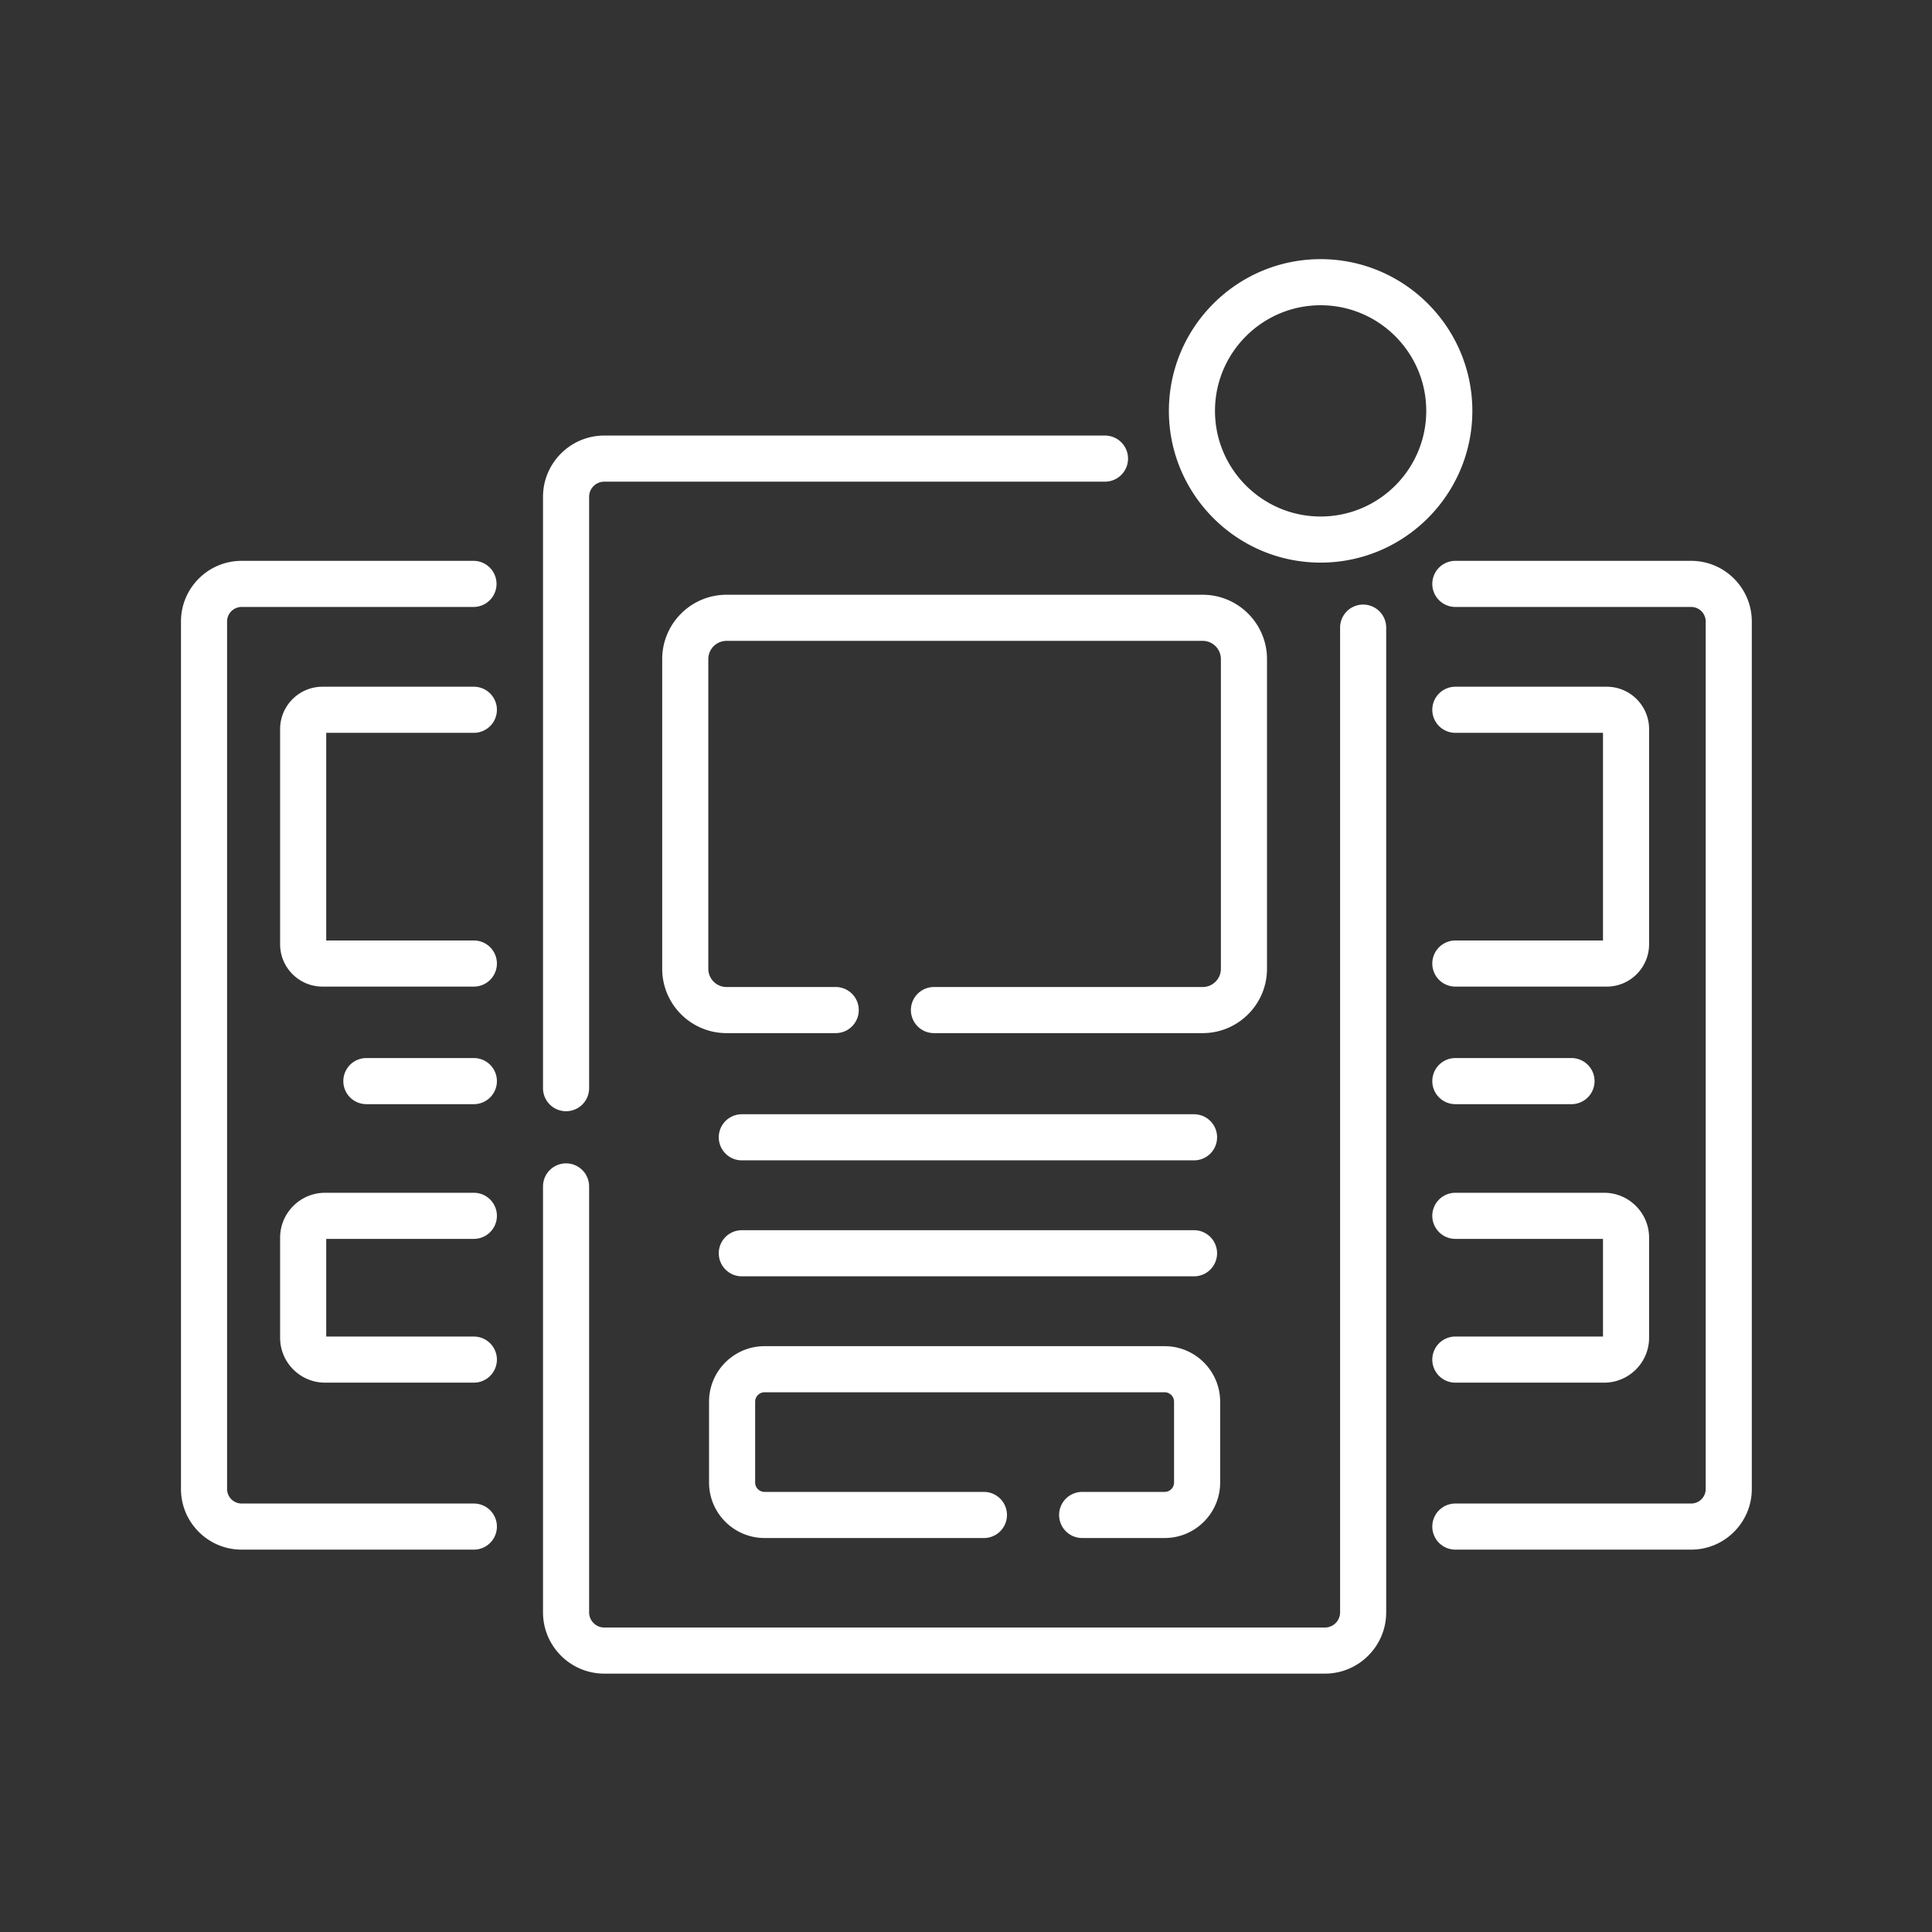 <?xml version="1.0" encoding="UTF-8"?> <svg xmlns="http://www.w3.org/2000/svg" xml:space="preserve" style="fill-rule:evenodd;clip-rule:evenodd;stroke-linejoin:round;stroke-miterlimit:2" viewBox="0 0 500 500"><rect x="0" y="0" width="500" height="500" fill="#333333" stroke="none"/><path d="M0 0h500v500H0z" style="fill:none"></path><path d="M385.32 138.067a7.513 7.513 0 0 0-7.514 7.514v320.968a4.95 4.95 0 0 1-4.943 4.944h-234.89a4.95 4.95 0 0 1-4.943-4.944V327.718a7.513 7.513 0 0 0-7.514-7.514 7.513 7.513 0 0 0-7.514 7.514v138.83c0 11.012 8.958 19.972 19.971 19.972h234.89c11.012 0 19.971-8.959 19.971-19.972V145.581a7.513 7.513 0 0 0-7.514-7.514M125.516 303.21a7.513 7.513 0 0 0 7.514-7.514V102.948a4.95 4.95 0 0 1 4.943-4.944h163.2a7.514 7.514 0 1 0 0-15.028h-163.2c-11.012 0-19.971 8.959-19.971 19.972v192.748a7.514 7.514 0 0 0 7.514 7.514" style="fill:#fff;fill-rule:nonzero" transform="matrix(.794 0 0 .794 46.837 46.837)"></path><path d="M353.982 256.787V155.831c0-11.558-9.405-20.963-20.963-20.963H177.816c-11.559 0-20.963 9.405-20.963 20.963v100.956c0 11.559 9.404 20.964 20.963 20.964h35.589a7.513 7.513 0 0 0 7.514-7.514 7.513 7.513 0 0 0-7.514-7.514h-35.589a5.94 5.94 0 0 1-5.935-5.936V155.831a5.94 5.94 0 0 1 5.935-5.935h155.203a5.94 5.94 0 0 1 5.935 5.935v100.956a5.94 5.94 0 0 1-5.935 5.936h-87.591a7.513 7.513 0 0 0-7.514 7.514 7.513 7.513 0 0 0 7.514 7.514h87.591c11.559-.001 20.963-9.405 20.963-20.964M320.62 427.292h-26.885a7.513 7.513 0 0 0-7.514 7.514 7.513 7.513 0 0 0 7.514 7.514h26.885c9.976 0 18.093-8.116 18.093-18.092v-26.347c0-9.977-8.117-18.094-18.093-18.094H190.215c-9.977 0-18.094 8.117-18.094 18.094v26.347c0 9.976 8.117 18.092 18.094 18.092h71.498a7.513 7.513 0 0 0 7.514-7.514 7.513 7.513 0 0 0-7.514-7.514h-71.498a3.07 3.07 0 0 1-3.066-3.064v-26.347a3.07 3.07 0 0 1 3.066-3.066H320.62a3.067 3.067 0 0 1 3.065 3.066v26.347a3.067 3.067 0 0 1-3.065 3.064M182.804 319.221h147.394a7.513 7.513 0 0 0 7.514-7.514 7.513 7.513 0 0 0-7.514-7.514H182.804a7.513 7.513 0 0 0-7.514 7.514 7.513 7.513 0 0 0 7.514 7.514M182.804 357.019h147.394a7.514 7.514 0 1 0 0-15.028H182.804a7.514 7.514 0 1 0 0 15.028M95.46 123.816H19.759C8.864 123.816 0 132.681 0 143.577v282.767c0 10.896 8.864 19.76 19.76 19.76h75.701a7.514 7.514 0 1 0 0-15.028H19.76a4.74 4.74 0 0 1-4.732-4.732V143.577a4.74 4.74 0 0 1 4.732-4.733h75.701a7.515 7.515 0 0 0-.001-15.028M492.239 123.816h-76.864a7.513 7.513 0 0 0-7.514 7.514 7.513 7.513 0 0 0 7.514 7.514h76.864a4.74 4.74 0 0 1 4.733 4.733v282.767a4.74 4.74 0 0 1-4.733 4.732h-76.864a7.513 7.513 0 0 0-7.514 7.514 7.513 7.513 0 0 0 7.514 7.514h76.864c10.897 0 19.761-8.864 19.761-19.76V143.577c0-10.896-8.864-19.761-19.761-19.761" style="fill:#fff;fill-rule:nonzero" transform="matrix(.794 0 0 .794 46.837 46.837)"></path><path d="M95.46 179.874a7.513 7.513 0 0 0 7.514-7.514 7.513 7.513 0 0 0-7.514-7.514H46.114c-7.61 0-13.801 6.191-13.801 13.802v70.137c0 7.611 6.192 13.802 13.801 13.802H95.46a7.514 7.514 0 1 0 0-15.028H47.341v-67.686H95.46zM478.523 178.648c0-7.612-6.192-13.802-13.801-13.802h-49.346a7.513 7.513 0 0 0-7.514 7.514 7.513 7.513 0 0 0 7.514 7.514h48.119v67.686h-48.119a7.513 7.513 0 0 0-7.514 7.514 7.513 7.513 0 0 0 7.514 7.514h49.346c7.61 0 13.801-6.192 13.801-13.802zM415.376 376.651a7.513 7.513 0 0 0-7.514 7.514 7.513 7.513 0 0 0 7.514 7.514h48.498c8.077 0 14.649-6.571 14.649-14.648v-32.594c0-8.077-6.572-14.648-14.649-14.648h-48.498a7.513 7.513 0 0 0-7.514 7.514 7.513 7.513 0 0 0 7.514 7.514h48.119v31.834zM95.46 344.817a7.513 7.513 0 0 0 7.514-7.514 7.513 7.513 0 0 0-7.514-7.514H46.961c-8.077 0-14.648 6.571-14.648 14.648v32.594c0 8.077 6.571 14.648 14.648 14.648H95.46a7.513 7.513 0 0 0 7.514-7.514 7.513 7.513 0 0 0-7.514-7.514H47.341v-31.834zM95.46 285.878H60.43a7.513 7.513 0 0 0-7.514 7.514 7.513 7.513 0 0 0 7.514 7.514h35.03a7.513 7.513 0 0 0 7.514-7.514 7.513 7.513 0 0 0-7.514-7.514M415.376 300.906h37.854a7.513 7.513 0 0 0 7.514-7.514 7.513 7.513 0 0 0-7.514-7.514h-37.854a7.513 7.513 0 0 0-7.514 7.514 7.513 7.513 0 0 0 7.514 7.514M371.459 25.48c-27.27 0-49.456 22.187-49.456 49.455 0 27.269 22.187 49.456 49.456 49.456s49.455-22.187 49.455-49.456c0-27.268-22.186-49.455-49.455-49.455m0 83.883c-18.983 0-34.428-15.444-34.428-34.428s15.445-34.427 34.428-34.427c18.984 0 34.427 15.444 34.427 34.427 0 18.984-15.443 34.428-34.427 34.428" style="fill:#fff;fill-rule:nonzero" transform="matrix(.794 0 0 .794 46.837 46.837)"></path></svg> 